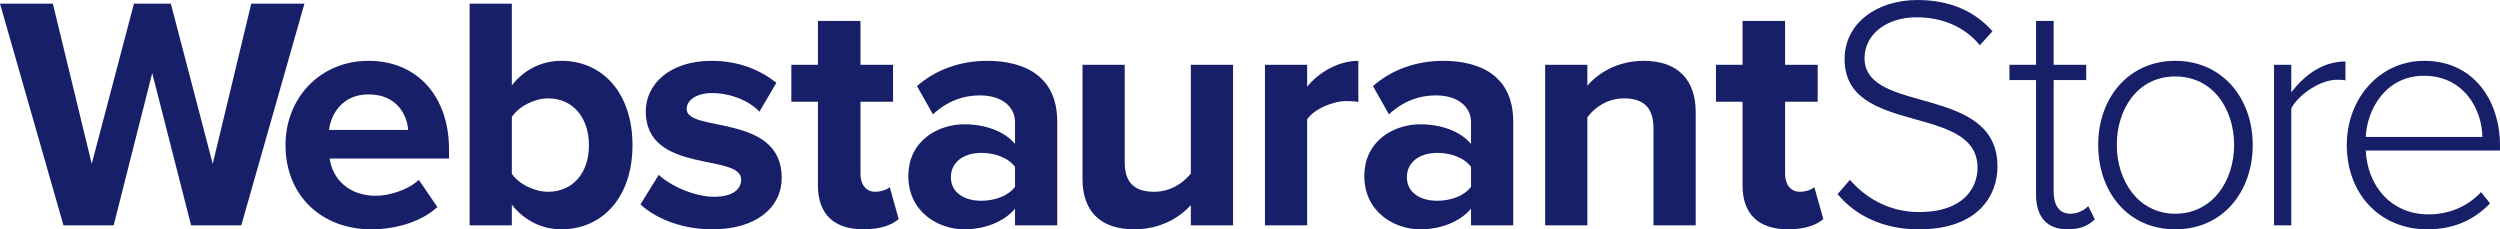 <?xml version="1.0" encoding="UTF-8"?>
<svg id="Laag_2" xmlns="http://www.w3.org/2000/svg" viewBox="0 0 1903.6 174.61">
  <path d="M145.51,171.58l-29.61-115.91-29.35,115.91h-38.21L0,2.78h40.24l29.61,121.98L101.99,2.78h28.09l31.89,121.98L191.32,2.78h40.49l-48.08,168.8h-38.21Z" fill="#171f69"/>
  <path d="M217.39,110.34c0-35.43,26.07-64.03,63.27-64.03s61.24,27.33,61.24,67.32v7.09h-90.85c2.02,15.44,14.42,28.34,35.18,28.34,10.38,0,24.8-4.56,32.64-12.15l14.17,20.75c-12.15,11.14-31.38,16.96-50.36,16.96-37.2,0-65.29-25.05-65.29-64.28ZM280.66,71.87c-19.99,0-28.6,14.93-30.12,27.08h60.23c-.76-11.64-8.86-27.08-30.11-27.08Z" fill="#171f69"/>
  <path d="M357.59,171.58V2.78h32.14v62.25c9.62-12.4,23.28-18.73,37.71-18.73,31.13,0,54.16,24.29,54.16,64.28s-23.28,64.02-54.16,64.02c-14.68,0-28.09-6.58-37.71-18.73v15.69h-32.14ZM417.32,146.02c18.73,0,31.13-14.17,31.13-35.43s-12.4-35.68-31.13-35.68c-10.38,0-22.27,6.07-27.58,14.17v43.27c5.31,7.85,17.21,13.67,27.58,13.67Z" fill="#171f69"/>
  <path d="M487.67,155.64l13.92-22.52c8.86,8.35,27.08,16.7,42.26,16.7,13.92,0,20.5-5.57,20.5-13.16,0-20.25-72.63-3.79-72.63-51.88,0-20.5,17.97-38.47,50.11-38.47,20.75,0,37.2,7.09,49.35,16.7l-12.91,22.02c-7.34-7.85-21.26-14.17-36.19-14.17-11.64,0-19.23,5.31-19.23,12.15,0,18.22,72.38,3.04,72.38,52.38,0,22.27-18.98,39.23-52.89,39.23-21.26,0-41.76-7.08-54.66-18.98Z" fill="#171f69"/>
  <path d="M622.81,141.21v-63.77h-20.25v-28.09h20.25V15.94h32.39v33.41h24.8v28.09h-24.8v55.17c0,7.59,4.05,13.41,11.13,13.41,4.81,0,9.36-1.77,11.14-3.54l6.83,24.29c-4.81,4.3-13.41,7.84-26.83,7.84-22.52,0-34.67-11.64-34.67-33.4Z" fill="#171f69"/>
  <path d="M772.88,171.58v-12.65c-8.35,9.87-22.77,15.69-38.72,15.69-19.49,0-42.52-13.16-42.52-40.49s23.03-39.48,42.52-39.48c16.2,0,30.62,5.31,38.72,14.93v-16.45c0-12.4-10.63-20.5-26.82-20.5-13.16,0-25.31,4.81-35.68,14.43l-12.15-21.51c14.93-13.16,34.16-19.23,53.4-19.23,27.84,0,53.4,11.14,53.4,46.31v78.96h-32.14ZM772.88,142.22v-15.18c-5.31-7.08-15.44-10.63-25.81-10.63-12.65,0-23.03,6.58-23.03,18.48s10.38,17.97,23.03,17.97c10.38,0,20.5-3.54,25.81-10.63Z" fill="#171f69"/>
  <path d="M906.76,171.58v-15.44c-8.35,9.36-23.03,18.47-43.02,18.47-26.83,0-39.48-14.68-39.48-38.46V49.35h32.14v74.15c0,16.96,8.86,22.52,22.52,22.52,12.4,0,22.27-6.83,27.84-13.92V49.35h32.14v122.23h-32.14Z" fill="#171f69"/>
  <path d="M963.19,171.58V49.35h32.14v16.7c8.6-10.88,23.79-19.74,38.97-19.74v31.38c-2.28-.51-5.31-.76-8.86-.76-10.63,0-24.8,6.07-30.12,13.92v80.73h-32.14Z" fill="#171f69"/>
  <path d="M1120.09,171.58v-12.65c-8.35,9.87-22.77,15.69-38.72,15.69-19.49,0-42.52-13.16-42.52-40.49s23.03-39.48,42.52-39.48c16.2,0,30.62,5.31,38.72,14.93v-16.45c0-12.4-10.63-20.5-26.82-20.5-13.16,0-25.31,4.81-35.68,14.43l-12.15-21.51c14.93-13.16,34.16-19.23,53.4-19.23,27.84,0,53.4,11.14,53.4,46.31v78.96h-32.14ZM1120.09,142.22v-15.18c-5.31-7.08-15.44-10.63-25.81-10.63-12.65,0-23.03,6.58-23.03,18.48s10.38,17.97,23.03,17.97c10.38,0,20.5-3.54,25.81-10.63Z" fill="#171f69"/>
  <path d="M1259.03,171.58v-73.9c0-16.96-8.86-22.77-22.52-22.77-12.65,0-22.52,7.08-27.84,14.42v82.25h-32.14V49.35h32.14v15.94c7.84-9.36,22.78-18.98,42.77-18.98,26.83,0,39.73,15.18,39.73,38.97v86.3h-32.14Z" fill="#171f69"/>
  <path d="M1326.86,141.21v-63.77h-20.25v-28.09h20.25V15.94h32.39v33.41h24.8v28.09h-24.8v55.17c0,7.59,4.05,13.41,11.13,13.41,4.81,0,9.36-1.77,11.13-3.54l6.83,24.29c-4.81,4.3-13.41,7.84-26.83,7.84-22.53,0-34.67-11.64-34.67-33.4Z" fill="#171f69"/>
  <path d="M1399.24,147.79l9.36-10.88c10.88,12.65,28.6,24.55,52.64,24.55,34.67,0,44.54-19.23,44.54-33.66,0-49.6-101.23-23.79-101.23-82.75,0-27.58,24.8-45.04,55.42-45.04,25.3,0,44.03,8.86,57.19,23.79l-9.62,10.63c-12.15-14.68-29.36-21.26-48.33-21.26-22.53,0-39.48,12.91-39.48,31.13,0,43.28,101.23,19.49,101.23,82.5,0,21.76-14.42,47.83-59.98,47.83-27.84,0-48.84-11.13-61.75-26.82Z" fill="#171f69"/>
  <path d="M1550.32,148.04V60.99h-20.25v-11.64h20.25V15.94h13.41v33.41h24.8v11.64h-24.8v85.03c0,9.87,4.05,16.7,12.65,16.7,5.82,0,10.88-2.78,13.67-5.82l5.06,10.12c-4.81,4.56-10.63,7.59-20.75,7.59-16.2,0-24.04-9.87-24.04-26.57Z" fill="#171f69"/>
  <path d="M1597.64,110.34c0-35.68,23.03-64.03,58.71-64.03s58.96,28.34,58.96,64.03-22.78,64.28-58.96,64.28-58.71-28.6-58.71-64.28ZM1701.15,110.34c0-27.08-15.95-52.13-44.79-52.13s-44.54,25.05-44.54,52.13,16.2,52.39,44.54,52.39,44.79-25.05,44.79-52.39Z" fill="#171f69"/>
  <path d="M1731.52,171.58V49.35h13.16v21c10.38-13.67,24.29-23.54,41.25-23.54v14.42c-2.28-.5-4.05-.5-6.58-.5-12.4,0-29.1,11.13-34.67,21.76v89.08h-13.16Z" fill="#171f69"/>
  <path d="M1786.94,110.34c0-35.43,25.05-64.03,58.97-64.03,37.2,0,57.7,29.61,57.7,64.79v3.54h-102.24c1.26,26.57,18.98,48.59,47.83,48.59,15.44,0,29.61-5.82,39.98-16.96l6.83,8.6c-12.15,12.65-27.58,19.74-47.83,19.74-35.68,0-61.24-26.57-61.24-64.28ZM1845.65,57.7c-28.85,0-43.28,25.31-44.29,46.56h88.83c-.25-20.75-13.92-46.56-44.54-46.56Z" fill="#171f69"/>
</svg>